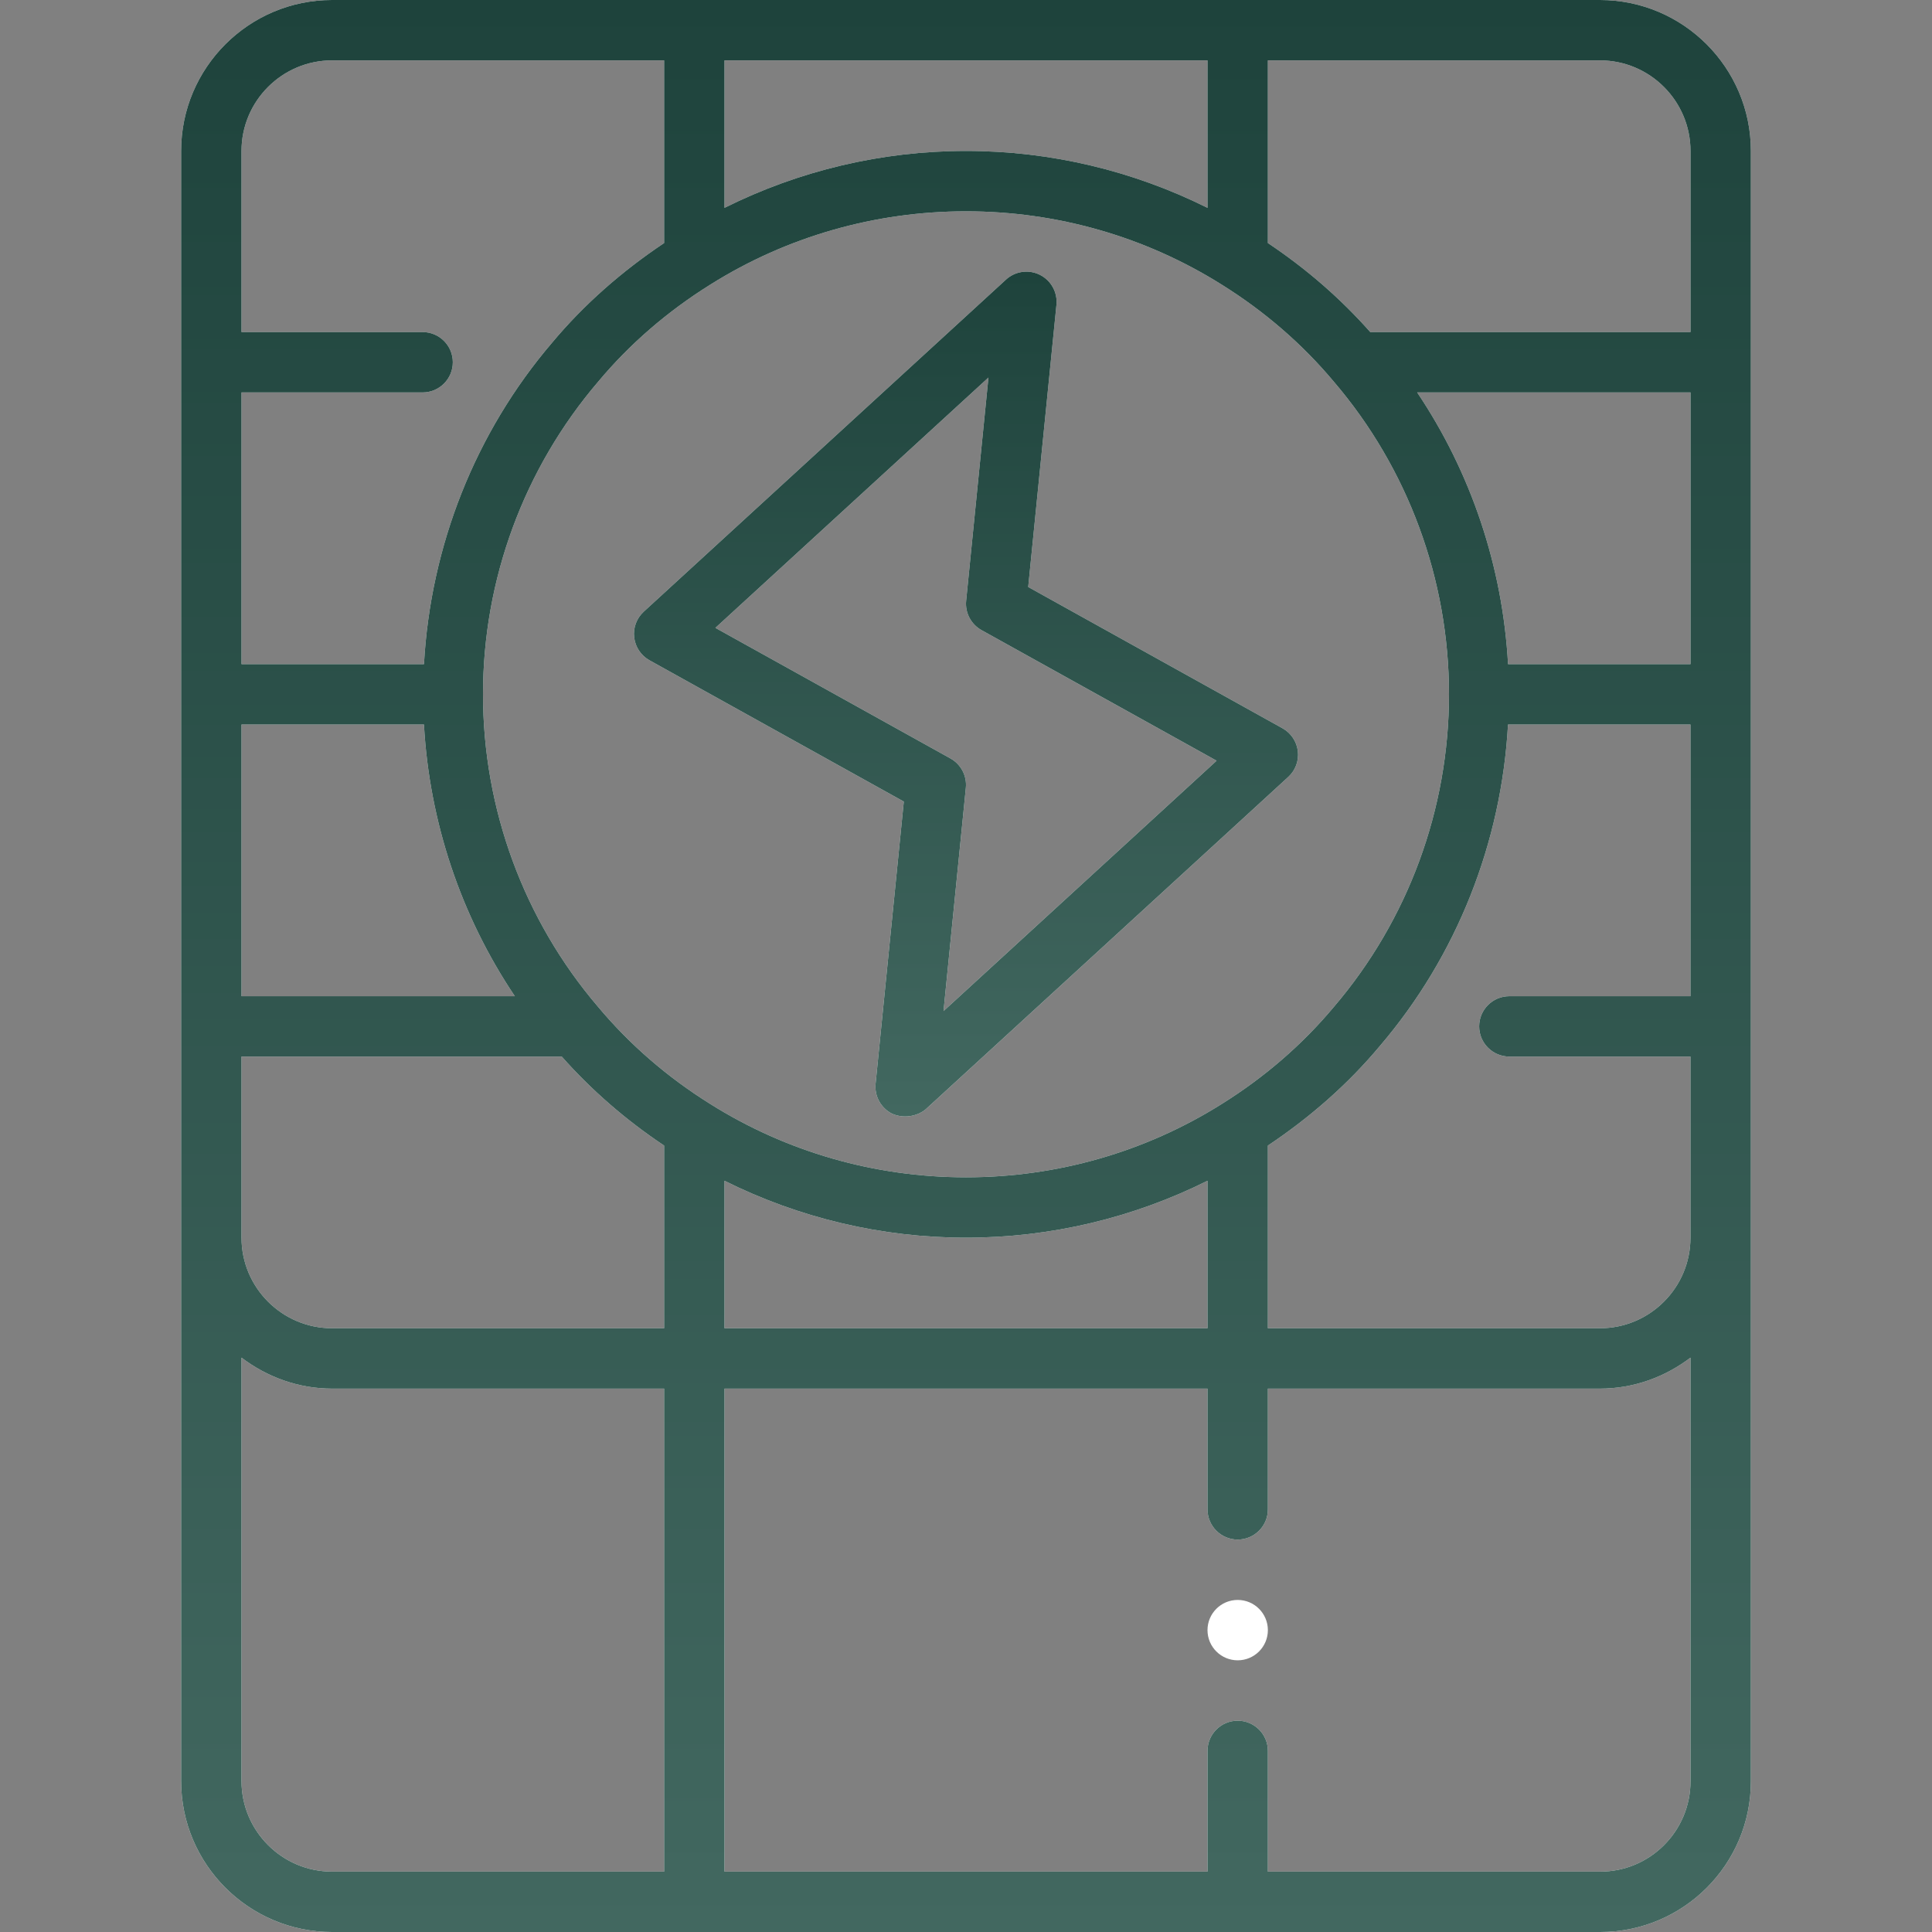 <svg xmlns="http://www.w3.org/2000/svg" width="64" height="64" viewBox="0 0 64 64" fill="none"><rect x="0" y="0" width="64" height="64" fill="#808080" stroke="none"/><path d="M42.486 24.126L34.061 19.445L34.996 10.099C35.037 9.686 34.819 9.291 34.449 9.105C34.079 8.919 33.631 8.981 33.325 9.262L21.325 20.262C21.088 20.479 20.97 20.797 21.008 21.116C21.046 21.435 21.235 21.717 21.515 21.873L29.94 26.554L29.005 35.9C28.964 36.313 29.182 36.708 29.552 36.894C30.031 37.101 30.487 36.91 30.676 36.737L42.676 25.737C42.913 25.52 43.031 25.202 42.993 24.883C42.955 24.564 42.766 24.282 42.486 24.126ZM31.256 33.492L31.995 26.099C32.035 25.702 31.834 25.319 31.486 25.125L23.698 20.799L32.744 12.507L32.005 19.9C31.965 20.297 32.166 20.68 32.514 20.874L40.302 25.2L31.256 33.492Z" fill="white"></path><path d="M42.486 24.126L34.061 19.445L34.996 10.099C35.037 9.686 34.819 9.291 34.449 9.105C34.079 8.919 33.631 8.981 33.325 9.262L21.325 20.262C21.088 20.479 20.97 20.797 21.008 21.116C21.046 21.435 21.235 21.717 21.515 21.873L29.94 26.554L29.005 35.9C28.964 36.313 29.182 36.708 29.552 36.894C30.031 37.101 30.487 36.91 30.676 36.737L42.676 25.737C42.913 25.52 43.031 25.202 42.993 24.883C42.955 24.564 42.766 24.282 42.486 24.126ZM31.256 33.492L31.995 26.099C32.035 25.702 31.834 25.319 31.486 25.125L23.698 20.799L32.744 12.507L32.005 19.9C31.965 20.297 32.166 20.68 32.514 20.874L40.302 25.2L31.256 33.492Z" fill="url(#paint0_linear_211_20)"></path><path d="M53 0H11C8.243 0 6 2.243 6 5V59C6 61.757 8.243 64 11 64H53.01C55.761 64 58 61.761 58 59.01V5C58 2.243 55.757 0 53 0ZM49.956 22C49.776 18.771 48.733 15.662 46.946 13H56.001V22H49.956ZM24 39.115C26.47 40.346 29.201 41 32 41C34.799 41 37.531 40.346 40 39.115V44H24V39.115ZM40.468 36.573C37.942 38.16 35.014 39 32 39C28.986 39 26.059 38.161 23.529 36.571C22.106 35.683 20.857 34.602 19.81 33.35C17.353 30.475 16 26.8 16 23C16 19.2 17.353 15.524 19.817 12.642C20.857 11.398 22.106 10.317 23.532 9.427C26.058 7.84 28.986 7 32 7C35.014 7 37.941 7.839 40.471 9.429C41.894 10.317 43.143 11.398 44.19 12.65C46.647 15.525 48 19.2 48 23C48 26.8 46.647 30.476 44.183 33.358C43.143 34.602 41.894 35.683 40.468 36.573ZM8 24H14.044C14.224 27.229 15.267 30.338 17.054 33H8V24ZM40 6.885C37.53 5.654 34.799 5 32 5C29.201 5 26.469 5.654 24 6.885V2H40V6.885ZM56 5V11H45.392C44.405 9.885 43.267 8.897 42 8.051V2H53C54.654 2 56 3.346 56 5ZM11 2H22V8.051C20.594 8.99 19.34 10.093 18.29 11.35C15.741 14.333 14.263 18.083 14.045 22H8V13H14C14.552 13 15 12.552 15 12C15 11.448 14.552 11 14 11H8V5C8 3.346 9.346 2 11 2ZM8 35H18.608C19.595 36.115 20.733 37.103 22 37.949V44H11C9.346 44 8 42.654 8 41V35ZM8 59V44.974C8.838 45.609 9.87 46 11 46H22V62H11C9.346 62 8 60.654 8 59ZM53.01 62H42V58C42 57.448 41.552 57 41 57C40.448 57 40 57.448 40 58V62H24V46H40V50C40 50.552 40.448 51 41 51C41.552 51 42 50.552 42 50V46H53C54.13 46 55.162 45.609 56 44.974V59.009C56 60.658 54.659 62 53.01 62ZM53 44H42V37.949C43.406 37.01 44.66 35.907 45.71 34.65C48.259 31.667 49.737 27.917 49.955 24H55.999V33H49.999C49.447 33 48.999 33.448 48.999 34C48.999 34.552 49.447 35 49.999 35H55.999V41C55.999 42.654 54.654 44 53 44Z" fill="white"></path><path d="M53 0H11C8.243 0 6 2.243 6 5V59C6 61.757 8.243 64 11 64H53.01C55.761 64 58 61.761 58 59.01V5C58 2.243 55.757 0 53 0ZM49.956 22C49.776 18.771 48.733 15.662 46.946 13H56.001V22H49.956ZM24 39.115C26.47 40.346 29.201 41 32 41C34.799 41 37.531 40.346 40 39.115V44H24V39.115ZM40.468 36.573C37.942 38.16 35.014 39 32 39C28.986 39 26.059 38.161 23.529 36.571C22.106 35.683 20.857 34.602 19.81 33.35C17.353 30.475 16 26.8 16 23C16 19.2 17.353 15.524 19.817 12.642C20.857 11.398 22.106 10.317 23.532 9.427C26.058 7.84 28.986 7 32 7C35.014 7 37.941 7.839 40.471 9.429C41.894 10.317 43.143 11.398 44.19 12.65C46.647 15.525 48 19.2 48 23C48 26.8 46.647 30.476 44.183 33.358C43.143 34.602 41.894 35.683 40.468 36.573ZM8 24H14.044C14.224 27.229 15.267 30.338 17.054 33H8V24ZM40 6.885C37.53 5.654 34.799 5 32 5C29.201 5 26.469 5.654 24 6.885V2H40V6.885ZM56 5V11H45.392C44.405 9.885 43.267 8.897 42 8.051V2H53C54.654 2 56 3.346 56 5ZM11 2H22V8.051C20.594 8.99 19.34 10.093 18.29 11.35C15.741 14.333 14.263 18.083 14.045 22H8V13H14C14.552 13 15 12.552 15 12C15 11.448 14.552 11 14 11H8V5C8 3.346 9.346 2 11 2ZM8 35H18.608C19.595 36.115 20.733 37.103 22 37.949V44H11C9.346 44 8 42.654 8 41V35ZM8 59V44.974C8.838 45.609 9.87 46 11 46H22V62H11C9.346 62 8 60.654 8 59ZM53.01 62H42V58C42 57.448 41.552 57 41 57C40.448 57 40 57.448 40 58V62H24V46H40V50C40 50.552 40.448 51 41 51C41.552 51 42 50.552 42 50V46H53C54.13 46 55.162 45.609 56 44.974V59.009C56 60.658 54.659 62 53.01 62ZM53 44H42V37.949C43.406 37.01 44.66 35.907 45.71 34.65C48.259 31.667 49.737 27.917 49.955 24H55.999V33H49.999C49.447 33 48.999 33.448 48.999 34C48.999 34.552 49.447 35 49.999 35H55.999V41C55.999 42.654 54.654 44 53 44Z" fill="url(#paint1_linear_211_20)"></path><path d="M41 55C41.552 55 42 54.552 42 54C42 53.448 41.552 53 41 53C40.448 53 40 53.448 40 54C40 54.552 40.448 55 41 55Z" fill="white"></path><defs><linearGradient id="paint0_linear_211_20" x1="32.001" y1="8.999" x2="32.001" y2="36.984" gradientUnits="userSpaceOnUse"><stop stop-color="#1E433C"></stop><stop offset="1" stop-color="#426860"></stop></linearGradient><linearGradient id="paint1_linear_211_20" x1="32" y1="0" x2="32" y2="64" gradientUnits="userSpaceOnUse"><stop stop-color="#1E433C"></stop><stop offset="1" stop-color="#426860"></stop></linearGradient></defs></svg>